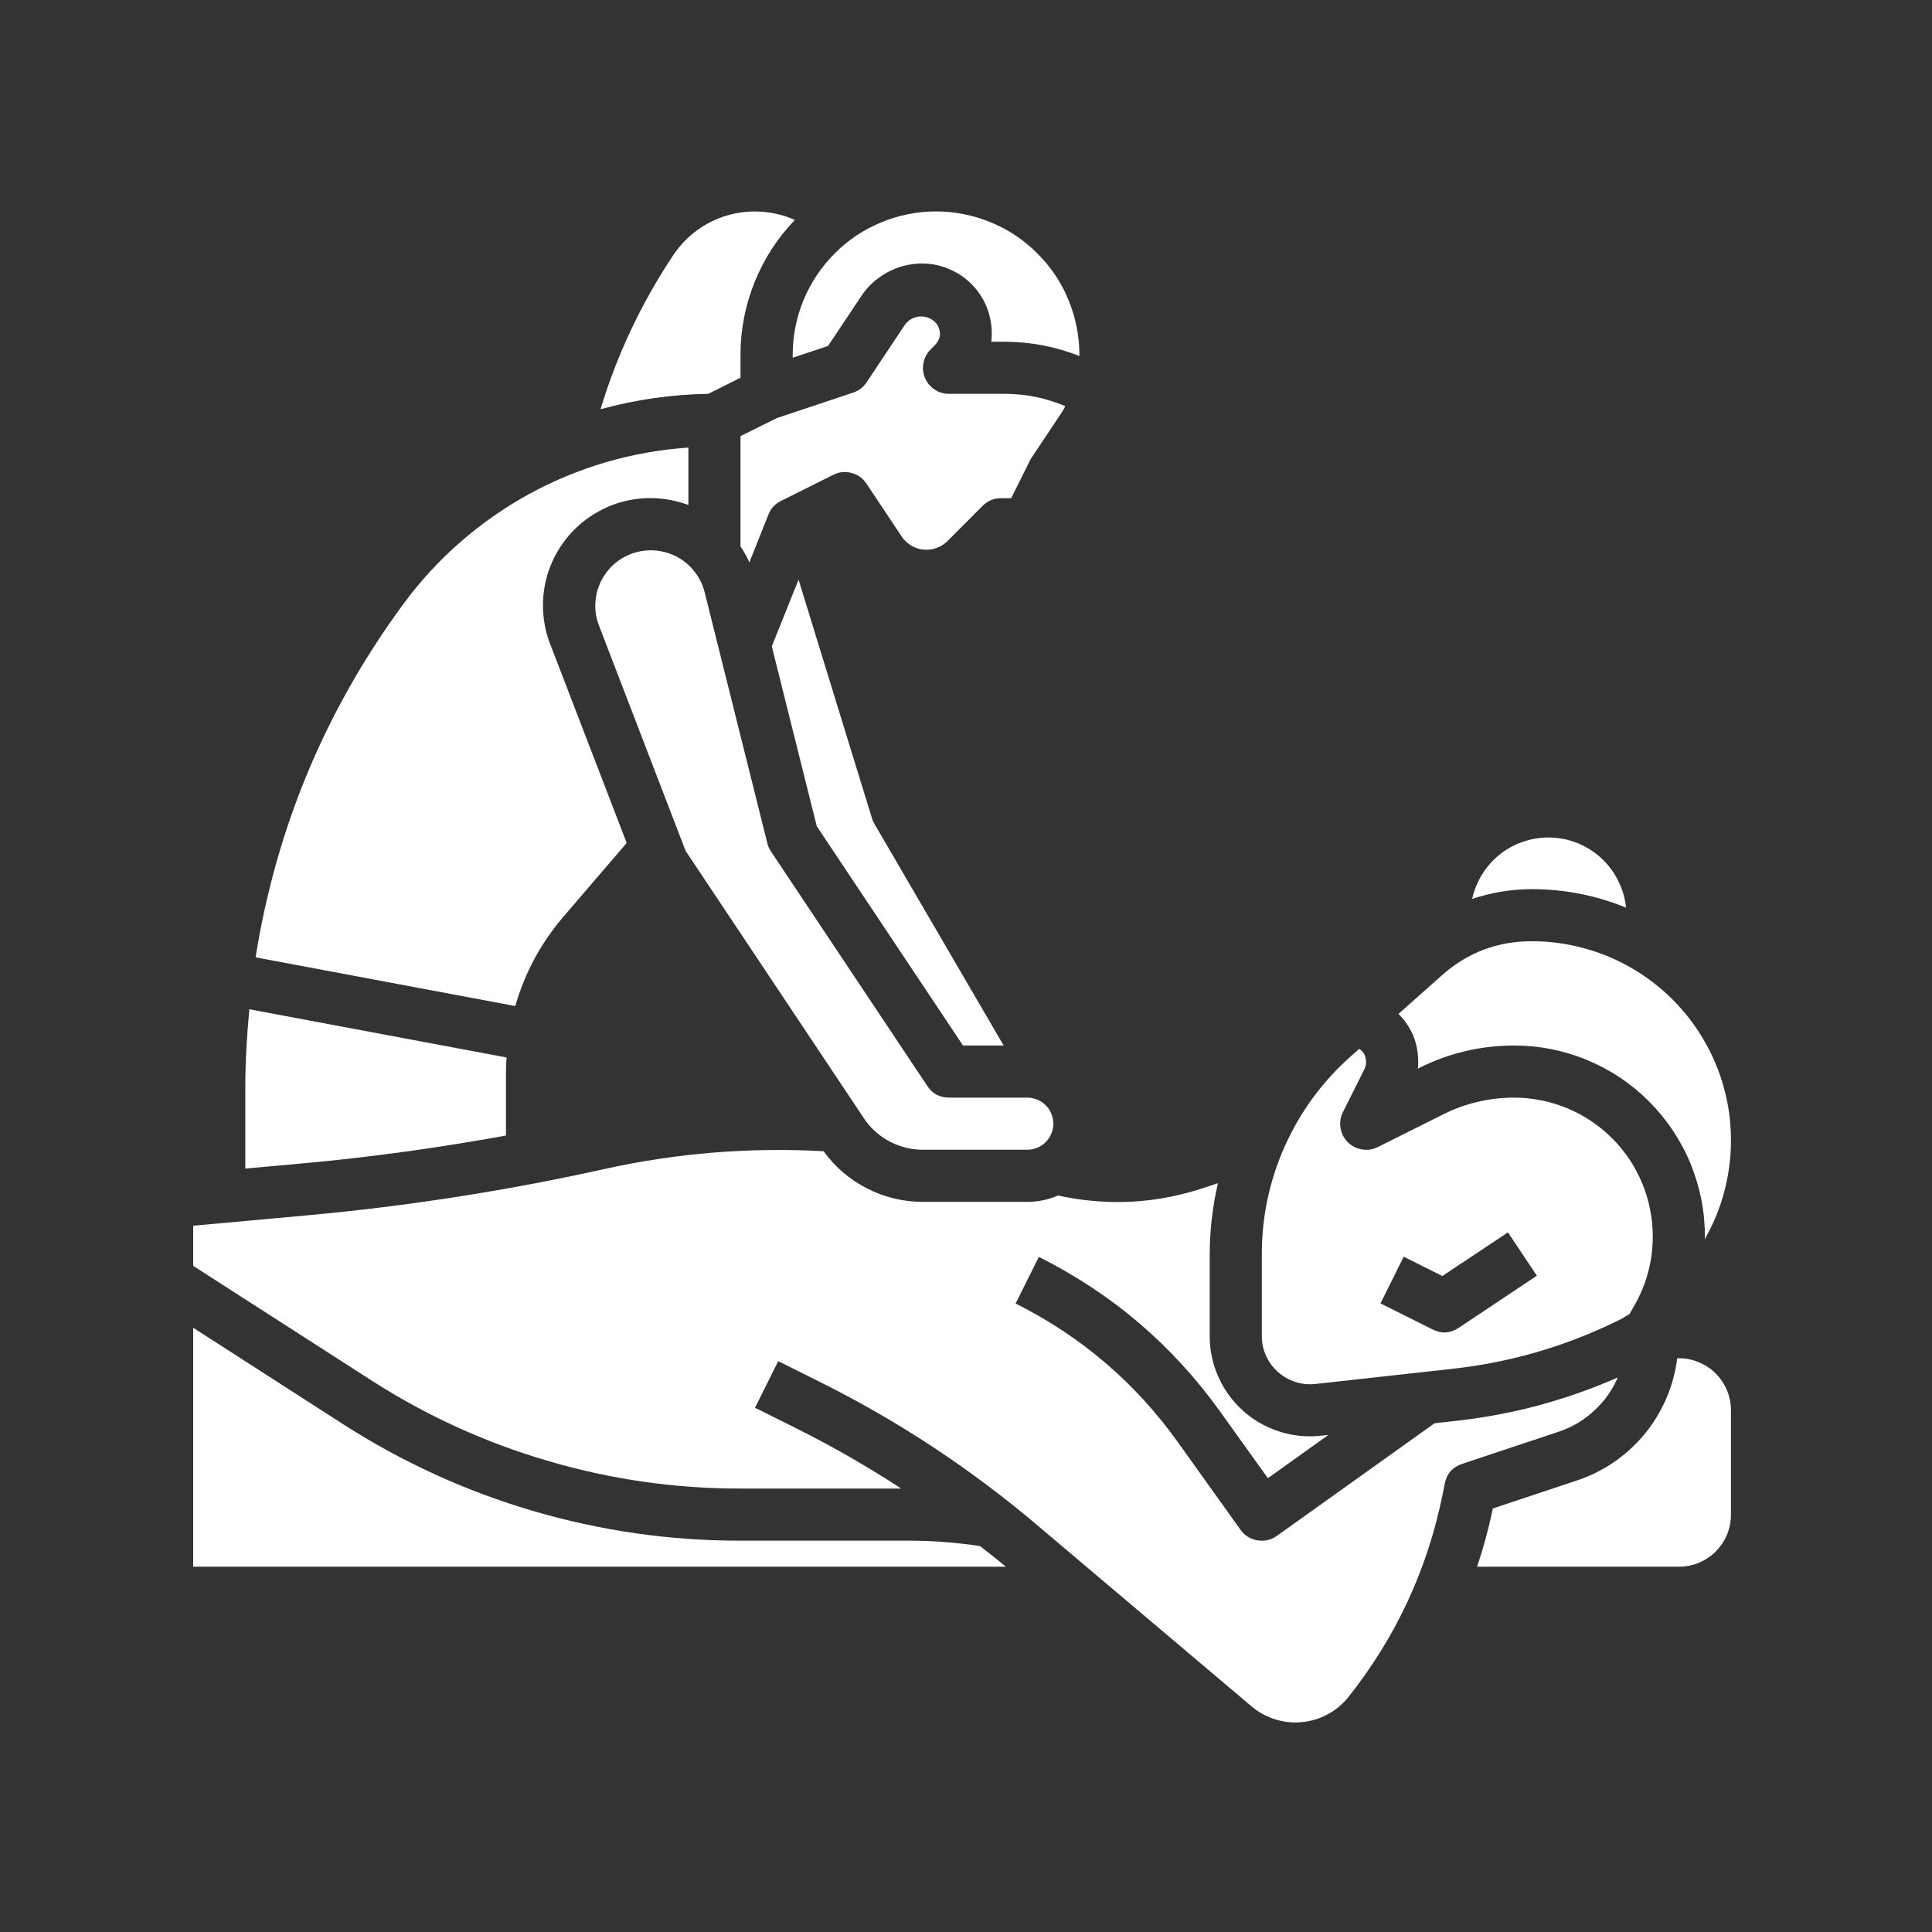 <svg xmlns="http://www.w3.org/2000/svg" xmlns:xlink="http://www.w3.org/1999/xlink" width="100" zoomAndPan="magnify" viewBox="0 0 75 75" height="100" preserveAspectRatio="xMidYMid meet" version="1.0"><rect x="0" y="0" width="75" height="75" fill="#333333" stroke="none"/><defs><clipPath id="872df89ae9"><path d="M 54 36 L 67.5 36 L 67.5 49 L 54 49 Z M 54 36 " clip-rule="nonzero"/></clipPath><clipPath id="372f828b5a"><path d="M 7.5 51 L 40 51 L 40 61 L 7.5 61 Z M 7.5 51 " clip-rule="nonzero"/></clipPath><clipPath id="9933c39b67"><path d="M 57 52 L 67.5 52 L 67.5 61 L 57 61 Z M 57 52 " clip-rule="nonzero"/></clipPath><clipPath id="a4147b77b9"><path d="M 7.5 44 L 63 44 L 63 67 L 7.5 67 Z M 7.5 44 " clip-rule="nonzero"/></clipPath></defs><path fill="#ffffff" d="M 35.832 44.633 L 39.879 44.633 C 40.012 44.633 40.141 44.609 40.266 44.555 C 40.391 44.504 40.5 44.434 40.594 44.336 C 40.688 44.242 40.762 44.133 40.812 44.008 C 40.863 43.883 40.891 43.754 40.891 43.621 C 40.891 43.488 40.863 43.359 40.812 43.234 C 40.762 43.109 40.688 43 40.594 42.906 C 40.5 42.812 40.391 42.738 40.266 42.688 C 40.141 42.637 40.012 42.609 39.879 42.609 L 36.844 42.609 C 36.48 42.609 36.199 42.461 36 42.16 L 29.93 33.055 C 29.863 32.957 29.816 32.852 29.789 32.738 L 27.355 22.992 C 27.297 22.758 27.203 22.543 27.07 22.34 C 26.941 22.141 26.781 21.965 26.59 21.816 C 26.402 21.668 26.191 21.555 25.965 21.48 C 25.738 21.402 25.504 21.363 25.266 21.363 C 25.09 21.363 24.918 21.383 24.746 21.426 C 24.578 21.465 24.414 21.527 24.262 21.609 C 24.105 21.691 23.961 21.789 23.832 21.906 C 23.703 22.023 23.586 22.152 23.488 22.297 C 23.387 22.441 23.309 22.594 23.246 22.758 C 23.184 22.922 23.145 23.09 23.125 23.266 C 23.102 23.438 23.105 23.609 23.125 23.785 C 23.148 23.957 23.191 24.125 23.254 24.289 L 26.617 33.035 L 33.527 43.398 C 33.781 43.785 34.113 44.086 34.523 44.305 C 34.934 44.523 35.367 44.633 35.832 44.633 Z M 35.832 44.633 " fill-opacity="1" fill-rule="nonzero"/><path fill="#ffffff" d="M 30.773 13.887 L 32.145 13.43 L 33.434 11.496 C 33.695 11.102 34.039 10.793 34.457 10.566 C 34.875 10.344 35.324 10.23 35.797 10.23 C 36.184 10.23 36.555 10.312 36.91 10.473 C 37.262 10.629 37.566 10.855 37.824 11.145 C 38.078 11.434 38.266 11.766 38.379 12.137 C 38.492 12.504 38.527 12.883 38.48 13.266 L 39.039 13.266 C 40.027 13.273 40.98 13.457 41.902 13.82 C 41.902 13.805 41.902 13.789 41.902 13.773 C 41.902 13.406 41.867 13.047 41.793 12.688 C 41.723 12.328 41.617 11.98 41.477 11.645 C 41.34 11.305 41.168 10.984 40.965 10.68 C 40.762 10.379 40.531 10.098 40.27 9.84 C 40.012 9.578 39.73 9.348 39.43 9.145 C 39.125 8.941 38.805 8.773 38.465 8.633 C 38.129 8.492 37.781 8.387 37.422 8.316 C 37.062 8.242 36.703 8.207 36.336 8.207 C 35.973 8.207 35.609 8.242 35.25 8.316 C 34.891 8.387 34.543 8.492 34.207 8.633 C 33.871 8.773 33.547 8.941 33.246 9.145 C 32.941 9.348 32.66 9.578 32.402 9.84 C 32.145 10.098 31.914 10.379 31.711 10.68 C 31.508 10.984 31.336 11.305 31.195 11.645 C 31.055 11.98 30.949 12.328 30.879 12.688 C 30.809 13.047 30.773 13.406 30.773 13.773 Z M 30.773 13.887 " fill-opacity="1" fill-rule="nonzero"/><path fill="#ffffff" d="M 63.121 35.234 C 63.086 34.875 62.988 34.535 62.828 34.211 C 62.672 33.887 62.461 33.602 62.203 33.352 C 61.941 33.102 61.645 32.906 61.316 32.762 C 60.984 32.617 60.641 32.535 60.277 32.516 C 59.918 32.496 59.566 32.539 59.223 32.645 C 58.879 32.75 58.562 32.91 58.273 33.129 C 57.988 33.348 57.746 33.609 57.555 33.914 C 57.359 34.219 57.227 34.547 57.148 34.898 C 57.898 34.645 58.664 34.52 59.453 34.516 C 60.723 34.516 61.945 34.754 63.121 35.234 Z M 63.121 35.234 " fill-opacity="1" fill-rule="nonzero"/><g clip-path="url(#872df89ae9)"><path fill="#ffffff" d="M 55.039 41.488 L 55.109 41.449 C 56.262 40.875 57.484 40.59 58.77 40.586 C 59.258 40.586 59.738 40.633 60.219 40.727 C 60.695 40.824 61.156 40.961 61.605 41.148 C 62.059 41.336 62.484 41.562 62.891 41.832 C 63.293 42.102 63.668 42.41 64.012 42.754 C 64.355 43.098 64.664 43.473 64.934 43.875 C 65.203 44.281 65.434 44.707 65.621 45.156 C 65.805 45.605 65.945 46.07 66.043 46.547 C 66.137 47.023 66.184 47.508 66.184 47.992 C 66.184 48.031 66.176 48.07 66.176 48.109 C 66.344 47.816 66.492 47.512 66.621 47.199 C 66.75 46.887 66.855 46.57 66.941 46.242 C 67.027 45.918 67.09 45.586 67.133 45.25 C 67.176 44.918 67.199 44.582 67.195 44.242 C 67.195 43.906 67.172 43.57 67.129 43.234 C 67.082 42.902 67.016 42.57 66.926 42.246 C 66.84 41.922 66.73 41.602 66.598 41.289 C 66.469 40.98 66.32 40.676 66.148 40.387 C 65.98 40.094 65.793 39.816 65.586 39.547 C 65.379 39.281 65.156 39.027 64.918 38.789 C 64.68 38.551 64.426 38.332 64.156 38.125 C 63.891 37.922 63.609 37.734 63.316 37.566 C 63.023 37.398 62.723 37.25 62.41 37.121 C 62.098 36.992 61.777 36.887 61.453 36.801 C 61.125 36.711 60.797 36.648 60.461 36.602 C 60.129 36.559 59.793 36.539 59.453 36.539 C 58.125 36.539 56.969 36.98 55.977 37.859 L 54.289 39.359 C 54.797 39.871 55.051 40.488 55.055 41.211 C 55.055 41.305 55.055 41.395 55.039 41.488 Z M 55.039 41.488 " fill-opacity="1" fill-rule="nonzero"/></g><path fill="#ffffff" d="M 51.051 53.727 L 56.387 53.137 C 58.676 52.883 60.855 52.242 62.918 51.211 C 63.035 51.148 63.141 51.074 63.258 51.008 L 63.453 50.668 C 63.922 49.84 64.16 48.949 64.16 47.996 C 64.16 47.641 64.125 47.293 64.055 46.945 C 63.988 46.598 63.887 46.262 63.75 45.934 C 63.613 45.609 63.449 45.297 63.254 45.004 C 63.055 44.711 62.832 44.438 62.582 44.188 C 62.332 43.938 62.062 43.715 61.766 43.52 C 61.473 43.32 61.164 43.156 60.836 43.02 C 60.512 42.887 60.172 42.781 59.828 42.715 C 59.48 42.645 59.129 42.609 58.777 42.609 C 57.805 42.613 56.887 42.828 56.02 43.262 L 53.488 44.527 C 53.293 44.625 53.09 44.656 52.875 44.621 C 52.66 44.586 52.477 44.492 52.32 44.34 C 52.168 44.184 52.074 44 52.039 43.785 C 52.004 43.57 52.035 43.363 52.133 43.172 L 52.973 41.492 C 53.012 41.402 53.035 41.309 53.031 41.211 C 53.027 41 52.938 40.832 52.766 40.715 L 52.426 41.016 C 51.332 41.992 50.484 43.145 49.883 44.48 C 49.285 45.816 48.984 47.215 48.984 48.68 L 48.984 51.875 C 48.984 52.141 49.039 52.391 49.148 52.633 C 49.258 52.875 49.41 53.082 49.609 53.258 C 49.805 53.434 50.027 53.562 50.281 53.645 C 50.531 53.727 50.789 53.754 51.051 53.727 Z M 54.492 48.785 L 55.992 49.535 L 58.539 47.84 L 59.66 49.523 L 56.625 51.547 C 56.301 51.762 55.961 51.785 55.613 51.609 L 53.59 50.598 Z M 54.492 48.785 " fill-opacity="1" fill-rule="nonzero"/><path fill="#ffffff" d="M 38.961 40.586 L 33.945 31.984 C 33.906 31.918 33.875 31.848 33.852 31.773 L 31 22.504 L 29.961 25.09 L 31.707 32.074 L 37.383 40.586 Z M 38.961 40.586 " fill-opacity="1" fill-rule="nonzero"/><path fill="#ffffff" d="M 41.355 15.77 C 40.617 15.453 39.844 15.293 39.039 15.289 L 36.844 15.289 C 36.637 15.289 36.449 15.234 36.281 15.121 C 36.109 15.008 35.984 14.855 35.906 14.664 C 35.828 14.477 35.809 14.281 35.852 14.082 C 35.891 13.879 35.984 13.707 36.129 13.562 L 36.277 13.414 C 36.508 13.184 36.551 12.922 36.402 12.629 C 36.332 12.523 36.242 12.438 36.129 12.379 C 36.016 12.316 35.895 12.285 35.766 12.285 C 35.637 12.281 35.516 12.312 35.402 12.371 C 35.289 12.43 35.195 12.512 35.121 12.617 L 33.641 14.844 C 33.512 15.035 33.34 15.168 33.117 15.242 L 30.156 16.23 L 28.746 16.93 L 28.746 21.211 C 28.879 21.406 28.992 21.613 29.09 21.832 L 29.832 19.973 C 29.926 19.734 30.09 19.559 30.32 19.445 L 32.344 18.434 C 32.57 18.32 32.809 18.293 33.055 18.359 C 33.301 18.426 33.496 18.562 33.637 18.777 L 35.027 20.863 C 35.125 20.996 35.246 21.105 35.387 21.188 C 35.531 21.27 35.684 21.32 35.852 21.336 C 36.016 21.352 36.176 21.332 36.332 21.281 C 36.488 21.23 36.629 21.145 36.75 21.035 L 38.148 19.633 C 38.348 19.438 38.586 19.336 38.867 19.34 L 39.254 19.34 L 39.984 17.875 C 40.004 17.836 40.023 17.801 40.047 17.766 L 41.23 15.992 C 41.277 15.922 41.312 15.844 41.355 15.77 Z M 41.355 15.77 " fill-opacity="1" fill-rule="nonzero"/><g clip-path="url(#372f828b5a)"><path fill="#ffffff" d="M 38.047 60.02 C 37.152 59.883 36.258 59.812 35.352 59.809 L 28.746 59.809 C 26.008 59.812 23.324 59.426 20.695 58.656 C 18.066 57.883 15.602 56.754 13.297 55.273 L 7.5 51.543 L 7.5 60.82 L 39.047 60.82 L 38.938 60.73 C 38.648 60.484 38.344 60.258 38.047 60.02 Z M 38.047 60.02 " fill-opacity="1" fill-rule="nonzero"/></g><g clip-path="url(#9933c39b67)"><path fill="#ffffff" d="M 65.172 52.727 L 65.109 52.727 C 65.043 53.27 64.898 53.793 64.684 54.293 C 64.465 54.797 64.184 55.258 63.836 55.68 C 63.488 56.098 63.086 56.465 62.637 56.77 C 62.184 57.078 61.695 57.316 61.176 57.484 L 57.953 58.559 C 57.793 59.324 57.59 60.078 57.34 60.82 L 65.172 60.82 C 65.441 60.82 65.699 60.77 65.945 60.668 C 66.195 60.566 66.414 60.418 66.605 60.23 C 66.793 60.039 66.941 59.82 67.043 59.574 C 67.145 59.324 67.195 59.066 67.195 58.797 L 67.195 54.75 C 67.195 54.484 67.145 54.227 67.043 53.977 C 66.941 53.73 66.793 53.512 66.605 53.32 C 66.414 53.129 66.195 52.984 65.945 52.883 C 65.699 52.777 65.441 52.727 65.172 52.727 Z M 65.172 52.727 " fill-opacity="1" fill-rule="nonzero"/></g><g clip-path="url(#a4147b77b9)"><path fill="#ffffff" d="M 62.801 53.473 C 60.824 54.344 58.758 54.902 56.609 55.148 L 55.691 55.25 L 49.57 59.621 C 49.395 59.746 49.199 59.812 48.984 59.809 C 48.93 59.809 48.871 59.805 48.816 59.797 C 48.543 59.75 48.324 59.617 48.16 59.391 L 45.73 55.992 C 44.074 53.676 41.973 51.879 39.426 50.602 L 40.328 48.793 C 43.176 50.219 45.527 52.227 47.379 54.816 L 49.219 57.383 L 51.57 55.703 L 51.277 55.734 C 51.137 55.75 50.992 55.758 50.848 55.758 C 50.332 55.758 49.84 55.66 49.363 55.461 C 48.887 55.266 48.465 54.984 48.102 54.621 C 47.738 54.258 47.457 53.836 47.258 53.359 C 47.062 52.887 46.961 52.391 46.961 51.875 L 46.961 48.68 C 46.965 47.75 47.07 46.836 47.281 45.93 L 46.801 46.09 C 44.922 46.727 43.012 46.832 41.07 46.41 C 40.691 46.574 40.293 46.656 39.879 46.656 L 35.832 46.656 C 35.066 46.656 34.348 46.484 33.664 46.137 C 32.984 45.793 32.422 45.309 31.973 44.691 C 29.105 44.531 26.273 44.762 23.473 45.379 C 19.672 46.223 15.836 46.82 11.961 47.176 L 7.5 47.582 L 7.5 49.141 L 14.391 53.57 C 16.531 54.949 18.824 55.996 21.266 56.711 C 23.707 57.43 26.203 57.789 28.746 57.785 L 34.984 57.785 C 33.691 56.941 32.355 56.172 30.973 55.477 L 29.309 54.648 L 30.211 52.84 L 31.879 53.672 C 34.887 55.176 37.676 57.016 40.242 59.188 L 48.637 66.285 C 48.902 66.5 49.203 66.656 49.535 66.754 C 49.863 66.855 50.199 66.887 50.543 66.852 C 50.887 66.82 51.211 66.723 51.516 66.562 C 51.82 66.402 52.082 66.191 52.305 65.93 C 54.18 63.582 55.414 60.934 56.008 57.984 L 56.086 57.59 C 56.164 57.207 56.387 56.953 56.758 56.828 L 60.535 55.57 C 61.047 55.395 61.496 55.125 61.891 54.758 C 62.285 54.395 62.59 53.965 62.801 53.473 Z M 62.801 53.473 " fill-opacity="1" fill-rule="nonzero"/></g><path fill="#ffffff" d="M 19.641 44.082 L 19.641 41.598 C 19.641 41.414 19.656 41.234 19.664 41.051 L 9.68 39.18 C 9.586 40.18 9.523 41.191 9.523 42.203 L 9.523 45.363 L 11.777 45.16 C 14.402 44.922 17.035 44.555 19.641 44.082 Z M 19.641 44.082 " fill-opacity="1" fill-rule="nonzero"/><path fill="#ffffff" d="M 28.746 14.664 L 28.746 13.773 C 28.746 12.797 28.93 11.859 29.293 10.953 C 29.66 10.047 30.18 9.242 30.855 8.539 C 30.445 8.355 30.012 8.25 29.566 8.219 C 29.117 8.188 28.676 8.234 28.242 8.359 C 27.809 8.484 27.414 8.68 27.051 8.945 C 26.688 9.215 26.383 9.535 26.133 9.91 C 24.898 11.762 23.957 13.758 23.312 15.887 C 24.68 15.512 26.074 15.312 27.492 15.289 Z M 28.746 14.664 " fill-opacity="1" fill-rule="nonzero"/><path fill="#ffffff" d="M 21.859 35.602 L 24.328 32.723 L 21.363 25.016 C 21.215 24.641 21.125 24.254 21.094 23.852 C 21.059 23.449 21.082 23.051 21.164 22.656 C 21.246 22.262 21.383 21.887 21.574 21.531 C 21.766 21.176 22.004 20.855 22.285 20.57 C 22.57 20.285 22.891 20.043 23.242 19.852 C 23.594 19.656 23.969 19.516 24.363 19.43 C 24.758 19.348 25.156 19.316 25.555 19.348 C 25.957 19.379 26.348 19.465 26.723 19.605 L 26.723 17.375 C 25.637 17.449 24.574 17.637 23.527 17.941 C 22.484 18.25 21.484 18.66 20.531 19.184 C 19.578 19.707 18.691 20.328 17.871 21.043 C 17.051 21.758 16.316 22.555 15.672 23.43 C 12.641 27.543 10.727 32.121 9.922 37.164 L 20.004 39.055 C 20.371 37.77 20.992 36.617 21.859 35.602 Z M 21.859 35.602 " fill-opacity="1" fill-rule="nonzero"/></svg>